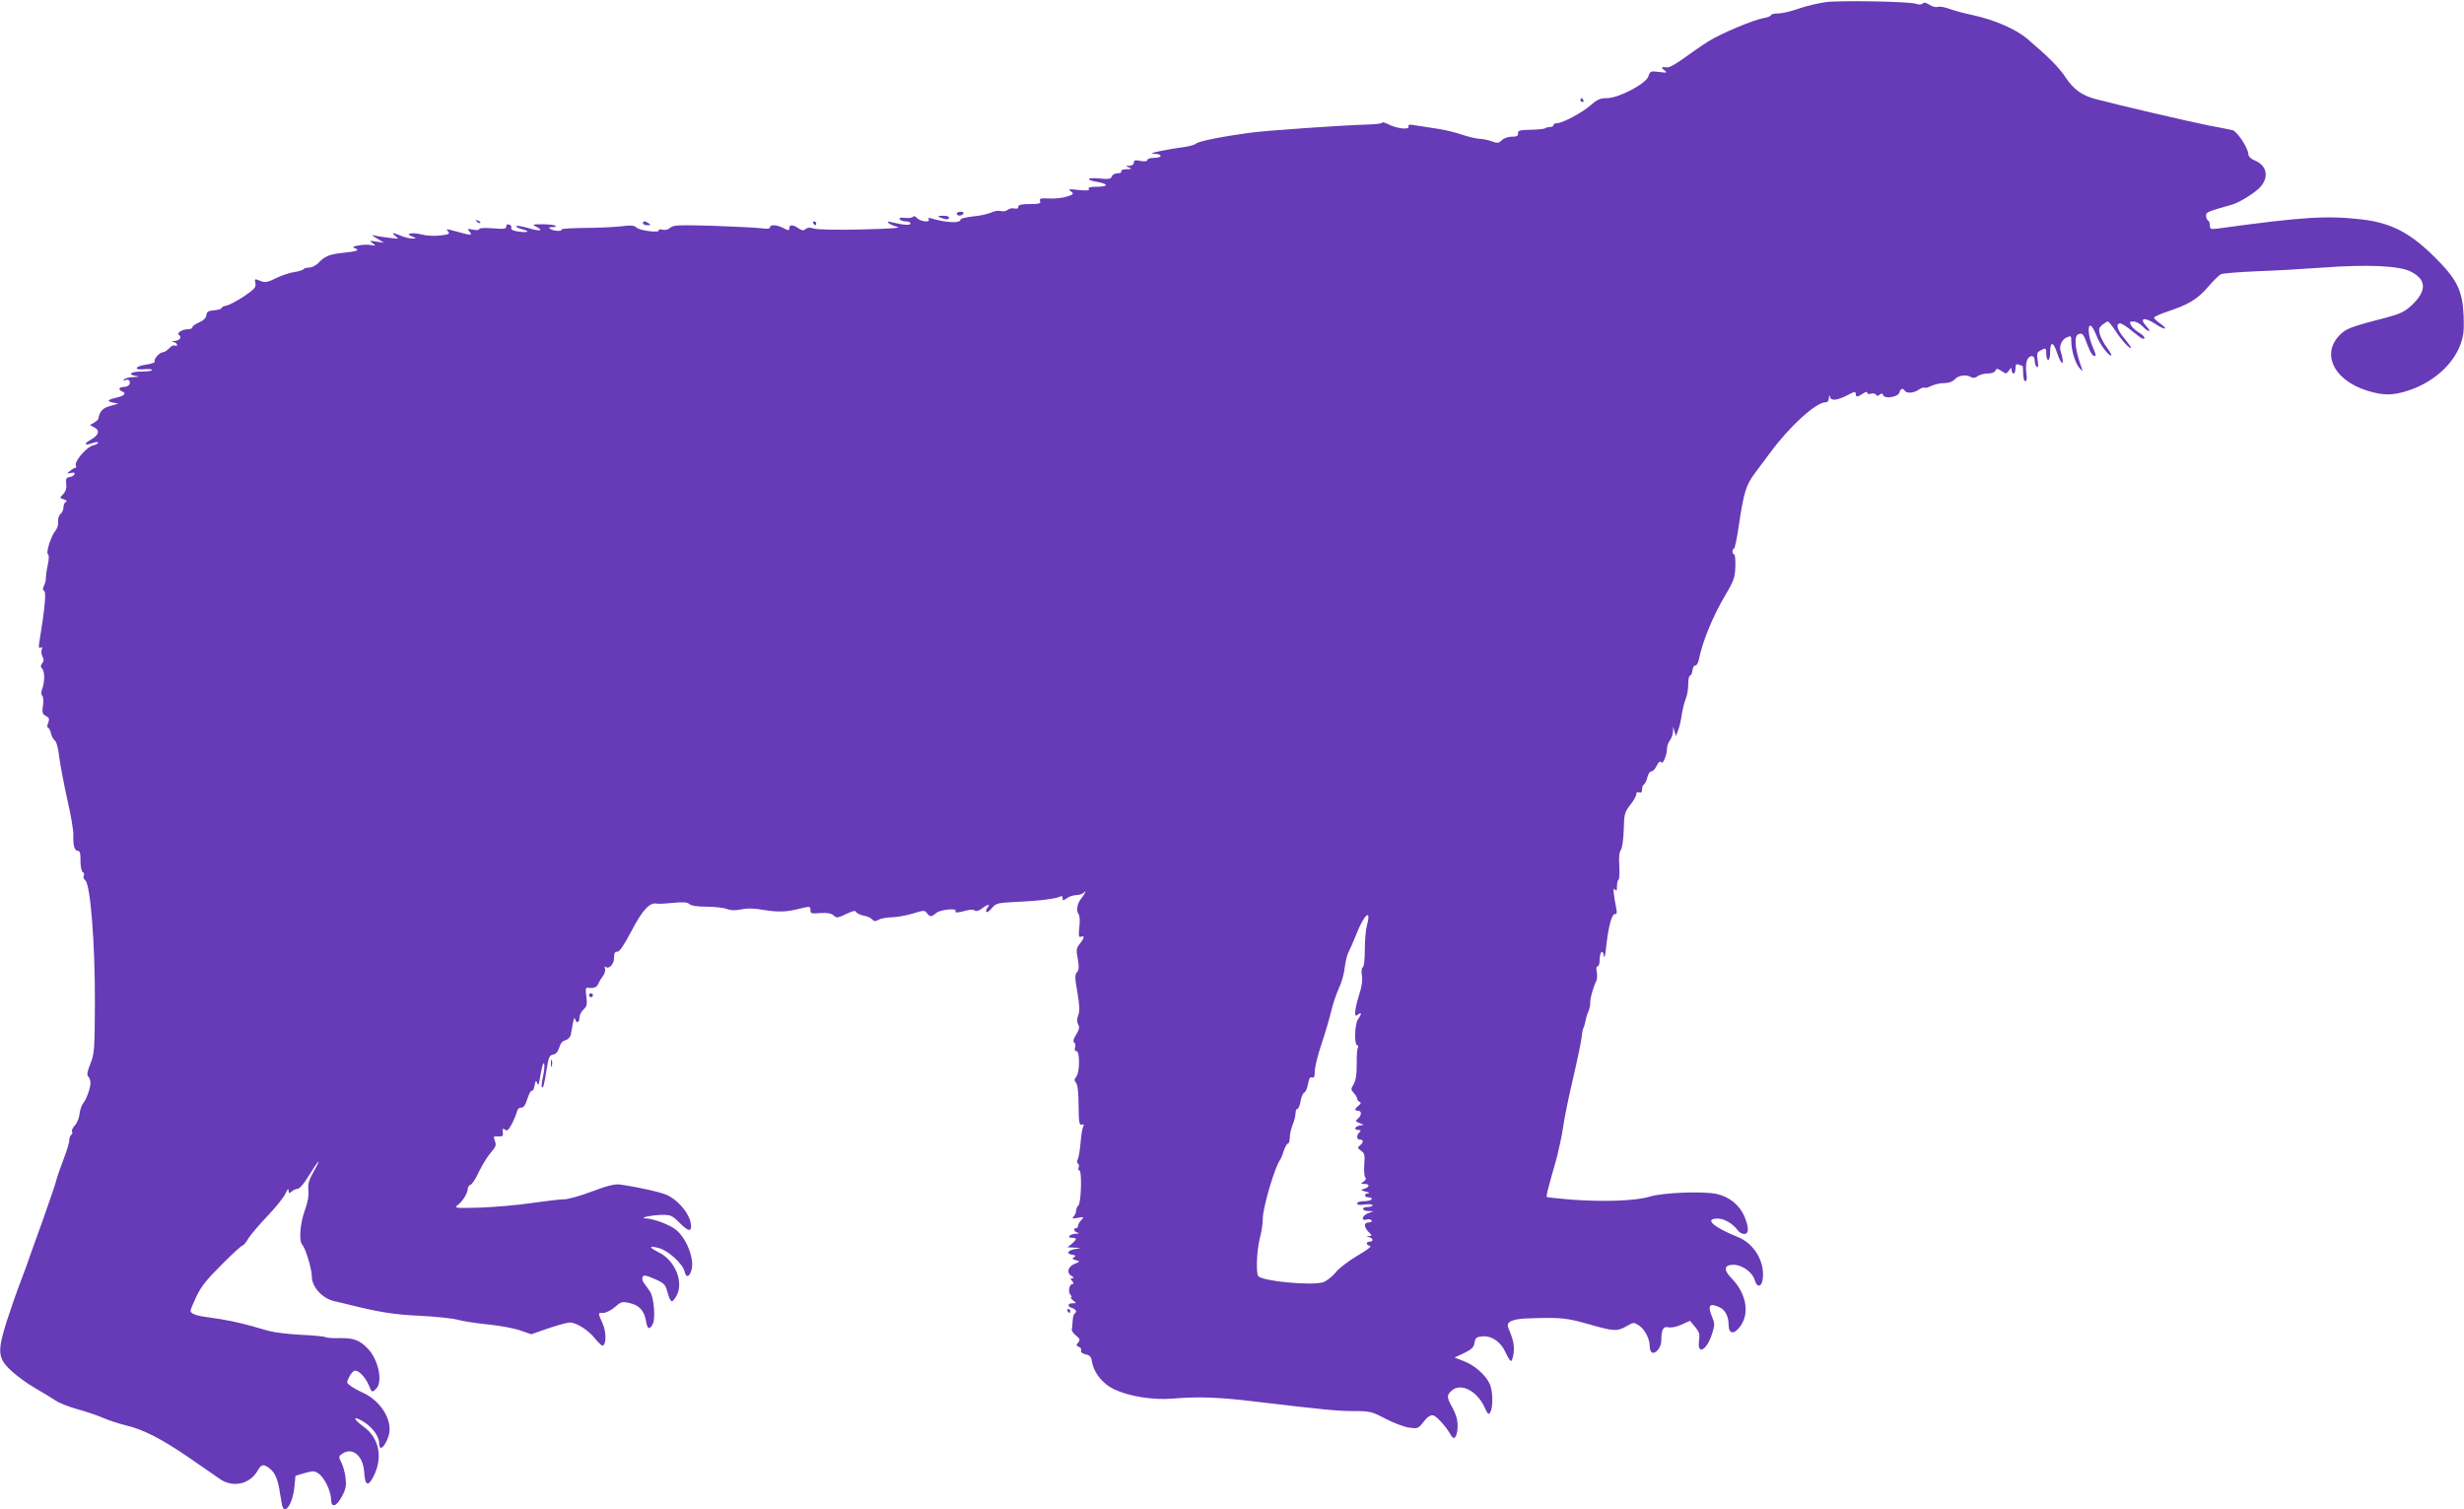 <?xml version="1.0" standalone="no"?>
<!DOCTYPE svg PUBLIC "-//W3C//DTD SVG 20010904//EN"
 "http://www.w3.org/TR/2001/REC-SVG-20010904/DTD/svg10.dtd">
<svg version="1.0" xmlns="http://www.w3.org/2000/svg"
 width="1280pt" height="784pt" viewBox="0 0 1280 784"
 preserveAspectRatio="xMidYMid meet">
<g transform="translate(0,784) scale(0.1,-0.1)"
fill="#673ab7" stroke="none">
<path d="M9485 7829 c-38 -5 -102 -20 -142 -34 -39 -14 -87 -25 -107 -25 -20
0 -36 -4 -36 -9 0 -4 -16 -11 -35 -14 -54 -9 -228 -82 -292 -123 -32 -20 -88
-59 -125 -86 -37 -27 -75 -49 -85 -48 -33 4 -37 0 -17 -15 17 -13 15 -14 -27
-9 -44 6 -47 5 -56 -23 -14 -39 -155 -113 -216 -113 -34 0 -50 -7 -82 -35 -43
-39 -148 -95 -177 -95 -10 0 -18 -4 -18 -10 0 -5 -8 -10 -18 -10 -10 0 -22 -3
-25 -6 -3 -4 -37 -7 -74 -8 -58 -1 -68 -4 -67 -18 1 -14 -6 -18 -32 -18 -20 0
-42 -8 -52 -18 -16 -16 -23 -17 -53 -6 -19 7 -48 13 -64 13 -17 1 -55 10 -86
20 -30 11 -86 25 -124 31 -39 6 -91 14 -116 18 -38 7 -46 5 -42 -5 7 -19 -63
-11 -106 12 -17 8 -31 12 -31 8 0 -5 -35 -9 -77 -10 -118 -3 -528 -31 -613
-43 -146 -20 -265 -44 -277 -56 -7 -7 -38 -15 -70 -19 -32 -4 -85 -13 -118
-20 -46 -10 -52 -13 -27 -14 43 -1 41 -21 -3 -21 -19 0 -35 -5 -35 -11 0 -7
-12 -9 -35 -5 -28 6 -35 4 -35 -9 0 -9 -9 -15 -22 -16 -22 0 -22 -1 -3 -9 17
-7 14 -9 -13 -9 -19 -1 -31 -5 -27 -11 3 -6 -5 -10 -18 -10 -14 0 -28 -7 -31
-16 -5 -14 -17 -16 -66 -11 -66 6 -73 -7 -10 -18 59 -10 59 -25 0 -25 -36 0
-49 -3 -44 -12 5 -8 -8 -9 -52 -5 -52 6 -57 5 -41 -7 17 -13 15 -15 -20 -27
-21 -7 -62 -12 -92 -10 -45 2 -53 0 -48 -13 5 -13 -3 -16 -53 -16 -45 0 -60
-4 -60 -14 0 -9 -7 -12 -20 -9 -11 3 -27 0 -35 -7 -8 -7 -25 -10 -38 -6 -12 3
-34 -1 -48 -8 -15 -7 -56 -17 -93 -20 -36 -4 -66 -11 -66 -16 0 -21 -72 -18
-154 6 -12 4 -16 2 -12 -5 12 -18 -41 -13 -60 6 -10 10 -19 13 -21 7 -2 -5
-20 -8 -40 -6 -25 3 -34 1 -29 -7 4 -6 18 -11 32 -11 13 0 24 -5 24 -11 0 -11
-38 -8 -100 7 -17 5 -22 3 -15 -4 6 -6 26 -15 45 -20 25 -6 -25 -10 -185 -14
-128 -3 -232 -1 -248 5 -19 6 -32 6 -42 -3 -11 -9 -19 -8 -37 4 -28 20 -48 20
-48 1 0 -14 -3 -14 -30 0 -34 18 -70 20 -70 4 0 -7 -15 -9 -42 -5 -24 3 -136
9 -251 13 -182 5 -209 4 -225 -10 -11 -10 -26 -14 -41 -10 -14 3 -22 2 -19 -3
10 -15 -96 -3 -114 13 -14 13 -30 14 -85 7 -38 -4 -123 -8 -190 -8 -66 -1
-119 -4 -116 -8 6 -11 -39 -9 -57 2 -12 8 -10 10 9 10 13 0 21 3 17 7 -4 4
-34 8 -66 8 -56 0 -58 -1 -34 -13 41 -21 21 -25 -41 -7 -31 9 -59 14 -62 11
-3 -3 2 -8 11 -11 9 -3 23 -7 32 -10 29 -9 10 -14 -33 -8 -27 4 -40 10 -37 18
3 7 -2 15 -10 18 -10 4 -16 1 -16 -9 0 -13 -11 -15 -70 -10 -41 3 -70 2 -70
-4 0 -5 -14 -7 -32 -3 -30 6 -32 5 -19 -10 16 -21 11 -21 -59 -2 -67 18 -65
18 -51 1 9 -11 2 -14 -41 -19 -28 -4 -70 -2 -94 4 -23 6 -50 9 -60 6 -17 -3
-16 -5 6 -15 25 -11 25 -11 2 -11 -12 -1 -39 6 -59 14 -45 19 -53 19 -28 -2
19 -14 17 -15 -27 -9 -27 3 -60 8 -75 11 -26 6 -26 5 7 -15 l35 -21 -40 6
c-37 6 -38 5 -20 -8 19 -14 18 -15 -8 -10 -14 3 -44 2 -64 -2 -32 -6 -35 -9
-18 -15 26 -10 9 -16 -69 -24 -65 -7 -91 -18 -123 -53 -12 -12 -33 -23 -47
-23 -14 0 -27 -4 -30 -9 -3 -4 -24 -11 -46 -14 -23 -3 -65 -17 -94 -31 -44
-22 -59 -25 -81 -16 -34 13 -33 14 -28 -13 4 -19 -6 -30 -59 -66 -35 -23 -75
-45 -90 -48 -16 -3 -28 -9 -28 -14 0 -4 -17 -9 -37 -11 -31 -2 -39 -7 -41 -26
-2 -14 -15 -27 -38 -37 -19 -8 -34 -19 -34 -24 0 -6 -9 -11 -21 -11 -31 0 -65
-20 -49 -30 17 -11 3 -30 -23 -31 -17 -1 -18 -2 -4 -6 9 -2 17 -9 17 -14 0 -6
-5 -7 -11 -4 -6 4 -19 -2 -30 -14 -11 -12 -26 -21 -33 -21 -17 0 -49 -36 -42
-48 3 -5 -17 -12 -44 -16 -60 -8 -69 -30 -10 -24 22 2 40 0 40 -4 0 -5 -25 -8
-55 -8 -57 0 -76 -16 -27 -23 19 -3 15 -4 -15 -6 -23 0 -45 -6 -49 -13 -4 -7
-3 -8 4 -4 17 10 32 -2 25 -19 -3 -8 -16 -15 -29 -15 -27 0 -32 -15 -8 -24 22
-9 9 -23 -29 -31 -48 -11 -55 -19 -22 -26 l30 -6 -43 -12 c-39 -11 -54 -27
-61 -66 -1 -5 -12 -15 -23 -21 l-21 -12 21 -11 c32 -17 27 -39 -13 -63 -42
-24 -39 -35 4 -20 17 6 31 7 31 3 0 -5 -12 -11 -27 -15 -32 -7 -97 -82 -89
-103 3 -7 2 -13 -2 -13 -5 0 -17 -7 -28 -16 -18 -15 -18 -15 4 -11 15 4 22 1
19 -6 -2 -7 -13 -13 -25 -15 -18 -3 -21 -9 -18 -35 3 -22 -2 -39 -15 -53 -20
-21 -20 -21 3 -28 14 -5 18 -9 11 -13 -7 -2 -13 -15 -13 -28 0 -12 -7 -28 -16
-35 -8 -8 -14 -25 -12 -41 1 -15 -5 -36 -14 -46 -22 -25 -51 -115 -39 -122 6
-4 6 -24 -1 -56 -6 -28 -10 -59 -10 -69 1 -11 -4 -28 -10 -39 -7 -14 -7 -22 2
-27 11 -7 2 -98 -26 -268 -4 -25 -2 -32 7 -26 9 5 10 2 6 -10 -4 -10 -2 -26 4
-37 8 -15 7 -24 -2 -35 -9 -11 -9 -18 -1 -26 15 -15 15 -68 2 -104 -7 -18 -7
-31 -1 -37 6 -6 8 -29 4 -53 -5 -36 -2 -44 15 -53 18 -9 20 -16 12 -36 -5 -14
-6 -25 -1 -25 5 0 12 -13 16 -30 4 -16 13 -33 20 -37 8 -5 18 -40 23 -88 6
-44 25 -143 42 -220 18 -77 32 -159 31 -183 -2 -54 6 -82 24 -82 10 0 14 -14
13 -51 0 -30 5 -55 12 -59 7 -4 9 -13 5 -20 -4 -6 0 -17 8 -23 27 -21 51 -331
50 -636 -1 -247 -3 -266 -24 -318 -16 -40 -19 -57 -10 -66 6 -6 11 -20 11 -32
0 -27 -22 -89 -40 -109 -7 -10 -15 -34 -17 -54 -2 -20 -13 -47 -25 -59 -11
-12 -17 -26 -14 -32 4 -5 2 -12 -4 -16 -5 -3 -10 -16 -10 -28 0 -12 -14 -58
-31 -102 -17 -44 -35 -96 -39 -115 -5 -19 -37 -111 -70 -205 -34 -93 -65 -181
-70 -195 -4 -14 -23 -65 -42 -115 -19 -49 -52 -143 -73 -208 -50 -160 -47
-193 25 -259 28 -26 84 -67 123 -89 40 -23 88 -52 107 -65 19 -13 71 -33 115
-45 44 -12 102 -32 130 -44 27 -12 81 -30 118 -39 91 -21 186 -70 332 -170 66
-46 138 -95 159 -110 67 -45 154 -26 194 44 20 35 31 37 65 10 27 -22 42 -58
52 -130 4 -25 9 -53 11 -62 14 -50 55 12 63 95 l6 61 48 14 c42 12 51 12 71
-2 30 -19 66 -93 66 -135 0 -47 29 -38 58 19 19 36 22 54 17 94 -3 27 -13 63
-22 79 -14 28 -14 32 3 44 53 39 111 -8 116 -95 4 -69 20 -77 48 -22 51 100
30 202 -54 261 -25 18 -43 36 -40 41 3 4 25 -6 50 -22 45 -32 74 -74 74 -110
0 -41 29 -18 48 39 26 76 -36 182 -132 226 -28 13 -59 30 -69 39 -17 13 -17
16 -2 45 8 17 22 31 30 31 21 0 54 -36 71 -76 16 -39 17 -39 38 -18 36 35 12
150 -42 207 -42 45 -75 57 -146 56 -35 -1 -69 1 -75 5 -6 4 -62 9 -125 12 -63
3 -138 12 -168 20 -29 8 -69 19 -88 25 -63 18 -154 37 -215 44 -72 9 -105 20
-105 36 0 6 14 40 31 76 24 50 55 89 131 164 54 55 103 99 108 99 5 0 19 17
31 38 13 20 58 73 100 117 42 44 84 96 92 115 10 23 16 28 16 16 1 -16 3 -17
17 -5 9 8 24 14 32 14 8 0 34 30 56 67 52 85 70 101 27 25 -27 -47 -32 -66
-29 -100 3 -28 -3 -62 -19 -106 -24 -65 -31 -159 -13 -177 17 -17 50 -126 50
-166 0 -52 53 -111 112 -126 24 -5 63 -15 88 -21 153 -38 230 -50 360 -56 80
-4 168 -13 195 -20 28 -8 100 -19 160 -25 61 -6 136 -20 167 -31 l58 -20 89
31 c48 16 98 30 111 30 34 0 96 -39 130 -82 17 -21 35 -38 39 -38 21 0 22 71
1 116 -25 57 -25 54 5 54 13 0 40 14 59 30 32 28 37 30 77 21 50 -11 76 -40
85 -94 7 -42 18 -47 35 -15 15 29 6 142 -15 170 -9 13 -22 32 -31 43 -8 11
-11 26 -6 33 6 10 20 7 62 -12 50 -22 55 -27 67 -70 6 -25 16 -46 22 -46 5 0
17 14 26 32 36 70 -10 181 -93 222 -54 27 -54 37 -1 23 48 -12 124 -81 134
-121 8 -33 22 -33 34 0 21 53 -18 163 -75 213 -31 27 -116 60 -162 62 -37 2
32 17 83 18 47 1 55 -2 92 -39 44 -44 62 -50 62 -21 0 54 -55 127 -120 161
-31 16 -147 42 -250 57 -26 3 -65 -6 -144 -36 -60 -23 -125 -41 -146 -41 -20
0 -95 -9 -166 -19 -71 -11 -192 -21 -268 -24 -137 -4 -139 -3 -116 15 26 21
50 62 50 84 0 8 7 17 15 20 8 3 28 34 44 69 17 35 44 79 61 98 26 30 29 39 21
60 -9 24 -8 25 17 24 23 -2 27 2 24 22 -2 19 1 21 11 13 11 -9 18 -3 34 26 11
20 23 49 27 63 4 17 12 26 23 25 13 -1 22 13 33 47 9 27 19 45 23 41 4 -4 10
8 14 26 5 28 8 31 13 15 6 -16 9 -11 14 20 12 69 18 90 23 78 3 -7 0 -36 -6
-64 -6 -29 -9 -54 -6 -57 7 -7 12 13 25 95 10 62 15 72 33 75 15 2 25 14 32
36 6 21 17 35 32 38 13 4 25 16 28 28 2 11 7 39 11 61 4 22 9 32 11 23 6 -26
23 -22 23 5 0 13 9 32 21 43 18 16 20 26 15 67 -5 36 -4 48 6 46 31 -4 49 2
55 19 4 9 14 27 24 40 10 13 15 31 12 40 -3 9 -3 14 2 10 17 -16 45 13 45 46
0 25 4 33 17 32 11 -1 33 32 73 107 56 108 96 152 132 143 9 -2 47 0 85 4 52
5 72 4 84 -6 10 -9 41 -14 89 -14 41 0 88 -5 106 -12 22 -8 45 -8 75 -2 30 7
67 6 117 -3 75 -12 117 -11 187 7 54 13 55 13 55 -9 0 -16 7 -18 52 -14 36 2
56 -1 68 -12 16 -15 22 -14 65 7 35 16 49 20 52 11 3 -7 20 -15 38 -19 19 -3
39 -12 46 -20 9 -11 15 -11 33 -2 11 7 44 13 71 13 28 1 76 10 109 20 55 17
59 17 71 2 15 -21 24 -21 48 0 19 18 111 27 101 11 -7 -11 14 -10 55 2 21 6
39 6 45 0 7 -5 21 -2 36 10 30 23 47 26 30 5 -7 -9 -10 -19 -6 -22 4 -4 17 5
29 20 21 25 28 27 127 32 119 5 209 17 228 28 8 5 12 2 12 -8 0 -15 2 -15 22
-1 12 9 34 16 48 16 14 0 32 6 39 12 11 11 12 10 6 -2 -4 -8 -13 -22 -20 -30
-19 -23 -25 -62 -13 -77 7 -8 9 -35 5 -69 -5 -46 -3 -55 9 -50 20 8 17 -7 -7
-37 -18 -23 -19 -32 -10 -79 7 -41 6 -56 -4 -68 -12 -13 -12 -29 2 -105 11
-68 13 -97 4 -119 -7 -20 -7 -35 0 -48 8 -14 5 -27 -11 -53 -14 -22 -17 -36
-10 -40 6 -4 8 -15 5 -26 -4 -12 -2 -19 7 -19 18 0 18 -111 -1 -133 -11 -14
-11 -20 -1 -32 8 -9 13 -52 13 -119 1 -86 4 -103 16 -98 11 4 13 1 7 -14 -5
-10 -10 -48 -13 -84 -3 -36 -10 -73 -14 -82 -6 -10 -5 -19 1 -23 5 -3 7 -12 3
-20 -3 -8 -1 -15 4 -15 14 0 10 -167 -5 -182 -7 -7 -12 -19 -12 -28 0 -9 -6
-22 -12 -29 -11 -11 -7 -13 21 -7 33 6 33 5 18 -12 -10 -10 -17 -24 -17 -30 0
-7 -4 -12 -10 -12 -17 0 -11 -18 8 -23 11 -3 7 -5 -10 -6 -31 -1 -49 -21 -19
-21 27 0 26 -7 -1 -31 l-23 -18 35 -2 35 -2 -33 -6 c-37 -7 -44 -24 -11 -29
18 -3 19 -6 8 -13 -11 -7 -9 -10 10 -15 23 -7 23 -7 -8 -20 -35 -15 -42 -47
-13 -63 11 -7 13 -10 3 -11 -11 0 -11 -3 -1 -15 8 -9 8 -15 2 -15 -17 0 -25
-39 -12 -55 7 -8 9 -15 4 -15 -5 0 0 -7 10 -15 19 -15 19 -15 -2 -15 -27 0
-29 -17 -2 -25 21 -7 26 -20 12 -29 -5 -3 -9 -21 -10 -40 -1 -18 -3 -38 -4
-44 -2 -5 8 -18 22 -30 21 -17 22 -22 11 -36 -11 -13 -11 -17 3 -22 10 -4 15
-12 12 -20 -3 -8 6 -15 23 -19 23 -5 30 -13 34 -40 9 -55 54 -112 111 -140 80
-39 204 -59 311 -50 129 11 238 7 420 -15 362 -43 434 -50 518 -50 83 0 92 -2
165 -40 42 -22 98 -43 123 -46 44 -6 47 -5 74 30 19 25 35 36 49 34 18 -3 69
-59 95 -106 16 -28 33 -1 33 52 0 31 -9 61 -26 92 -31 56 -32 66 -5 90 46 42
129 1 169 -82 19 -42 23 -46 32 -29 16 28 13 116 -5 150 -24 47 -79 94 -132
114 l-49 19 49 23 c40 19 51 30 55 54 4 26 10 30 40 33 50 4 97 -29 121 -83
11 -25 24 -45 28 -45 5 0 11 19 14 42 5 37 -2 70 -27 129 -15 34 20 49 117 51
160 5 189 1 301 -31 129 -37 146 -38 196 -10 36 21 38 21 65 3 30 -20 55 -69
55 -108 0 -14 5 -28 11 -31 18 -12 49 26 49 59 0 59 10 78 37 71 14 -3 42 2
68 14 l44 20 27 -32 c22 -27 25 -37 20 -74 -10 -77 43 -45 69 42 13 41 13 51
0 82 -26 62 -16 77 38 52 30 -14 47 -48 47 -94 0 -41 25 -48 53 -14 59 68 43
176 -39 260 -42 43 -38 69 11 69 44 0 98 -38 110 -78 13 -46 39 -38 43 13 7
87 -48 176 -130 209 -129 52 -177 96 -105 96 34 0 79 -26 105 -62 7 -10 22
-18 33 -18 25 0 25 34 0 93 -25 58 -79 101 -144 115 -71 15 -278 7 -347 -14
-70 -22 -237 -28 -403 -16 -70 6 -130 12 -132 14 -2 2 2 26 10 53 7 28 25 91
39 140 13 50 30 126 36 170 6 44 29 157 51 250 22 94 42 190 45 214 2 24 7 48
10 52 3 5 7 20 10 34 2 13 9 37 16 52 6 16 10 35 9 43 -3 16 16 85 31 113 5
10 6 32 3 48 -4 18 -3 29 4 29 6 0 11 15 11 34 0 43 17 57 22 19 2 -16 8 7 12
50 11 104 30 173 46 169 9 -2 11 6 6 30 -15 76 -18 113 -7 98 8 -12 11 -8 11
18 0 17 4 32 8 32 4 0 6 32 4 70 -3 46 0 75 8 85 7 8 13 53 15 104 2 84 5 93
34 130 17 21 31 46 31 55 0 10 6 13 15 10 10 -4 15 0 15 14 0 12 4 24 10 27 5
3 14 20 18 38 5 18 14 31 20 30 7 -2 19 11 28 29 11 21 18 27 24 18 8 -13 30
38 30 74 0 12 7 30 15 40 8 11 15 31 16 45 l1 26 7 -25 7 -24 11 29 c7 17 15
52 19 80 4 27 13 64 20 82 8 18 14 53 14 78 0 25 4 45 9 45 5 0 11 12 13 28 2
15 8 26 15 25 6 -1 14 12 18 30 19 95 72 224 138 336 44 74 50 92 52 148 1 34
-2 63 -6 63 -5 0 -9 7 -9 15 0 8 4 15 8 15 4 0 16 57 26 128 25 165 36 202 83
265 22 29 57 77 80 107 98 134 237 260 285 260 12 0 18 8 19 23 1 17 2 18 6 4
6 -21 38 -17 94 12 32 17 39 18 39 6 0 -19 10 -19 38 1 14 9 22 11 22 4 0 -7
8 -9 19 -5 11 3 22 1 26 -5 5 -8 10 -8 20 0 9 8 14 7 18 -3 8 -21 78 -9 84 14
6 21 18 25 28 9 9 -15 48 -12 73 6 12 8 26 13 30 10 5 -3 21 2 36 10 16 7 45
14 66 14 24 0 43 7 55 20 19 21 60 26 84 11 10 -6 22 -5 35 5 11 8 35 14 54
14 19 0 35 6 38 15 5 12 9 12 31 -2 24 -16 26 -16 39 2 12 17 14 17 14 2 0 -9
5 -17 10 -17 6 0 10 12 10 26 0 20 4 25 16 20 9 -3 18 -6 20 -6 2 0 4 -18 4
-40 0 -23 5 -40 11 -40 8 0 10 15 5 46 -6 49 6 84 29 84 9 0 15 -10 15 -24 0
-14 5 -28 11 -32 8 -5 9 5 4 34 -5 34 -3 42 14 51 29 16 31 14 31 -19 0 -16 5
-30 10 -30 6 0 10 18 10 39 0 58 16 58 35 1 26 -79 44 -71 19 8 -8 25 7 57 31
69 24 10 25 9 25 -19 0 -46 19 -111 41 -138 17 -20 19 -21 14 -5 -36 97 -43
170 -18 179 21 8 26 2 47 -56 17 -45 32 -65 42 -55 2 2 -5 24 -16 48 -21 48
-27 113 -9 107 6 -2 20 -26 30 -52 17 -45 67 -111 77 -102 2 3 -8 20 -22 39
-15 19 -31 50 -37 68 -8 29 -6 36 12 52 12 9 25 17 29 17 4 0 22 -22 39 -48
30 -48 81 -102 81 -88 0 4 -16 26 -35 49 -36 42 -46 77 -21 77 8 0 36 -18 62
-40 27 -22 52 -40 56 -40 17 0 6 17 -22 33 -16 10 -35 27 -40 38 -9 16 -7 19
13 19 13 0 34 -11 47 -25 13 -14 28 -25 33 -25 6 0 0 11 -13 25 -39 42 -12 50
44 14 52 -35 75 -34 27 1 -17 12 -31 25 -31 30 0 5 30 18 68 31 109 36 157 64
212 128 28 33 59 63 68 67 10 4 94 11 187 15 94 3 247 12 340 19 234 17 395
10 457 -20 85 -42 86 -102 4 -178 -34 -31 -59 -43 -127 -61 -163 -42 -203 -55
-231 -79 -116 -98 -52 -246 131 -302 81 -25 132 -25 211 1 128 42 231 132 271
238 17 47 20 72 17 151 -6 131 -33 187 -147 301 -129 129 -228 181 -381 199
-180 21 -304 14 -747 -47 -39 -5 -43 -3 -43 15 0 12 -4 24 -10 27 -5 3 -10 15
-10 25 0 18 8 21 135 57 39 11 124 64 149 94 44 51 31 110 -30 135 -20 8 -34
21 -34 32 0 31 -59 121 -83 126 -12 3 -69 14 -127 25 -101 20 -482 109 -586
137 -70 19 -113 50 -155 114 -35 52 -83 100 -197 198 -61 51 -168 98 -282 123
-47 10 -103 25 -126 34 -23 8 -48 13 -58 9 -9 -3 -28 1 -42 11 -18 11 -29 14
-36 7 -7 -7 -19 -7 -33 -2 -32 12 -389 19 -470 9z m-2384 -4796 c-6 -21 -11
-77 -11 -125 0 -51 -4 -90 -11 -93 -6 -4 -8 -22 -4 -44 4 -24 -1 -58 -15 -100
-11 -35 -20 -75 -20 -89 0 -21 2 -22 15 -12 19 16 19 1 0 -24 -18 -23 -21
-136 -4 -136 5 0 7 -5 3 -12 -4 -6 -7 -45 -6 -87 0 -53 -5 -84 -16 -103 -15
-25 -15 -29 1 -46 9 -10 17 -23 17 -29 0 -6 6 -14 13 -17 9 -3 7 -9 -5 -19
-22 -17 -23 -27 -3 -27 20 0 19 -24 -1 -41 -14 -12 -13 -14 8 -23 l23 -9 -22
-4 c-27 -5 -31 -23 -6 -23 13 0 14 -3 5 -12 -17 -17 -15 -38 3 -38 19 0 19
-14 0 -30 -14 -11 -13 -15 6 -28 18 -13 20 -22 16 -73 -2 -35 0 -62 6 -66 6
-3 2 -12 -8 -20 -18 -12 -18 -13 3 -13 29 0 28 -16 0 -25 -22 -7 -22 -8 7 -15
17 -4 22 -8 13 -9 -25 -1 -22 -21 3 -21 11 0 17 -4 14 -10 -3 -5 -22 -10 -41
-10 -19 0 -34 -5 -34 -11 0 -8 14 -10 40 -6 22 3 40 1 40 -4 0 -5 -11 -9 -25
-9 -34 0 -32 -20 3 -21 l27 -1 -27 -10 c-32 -11 -40 -43 -9 -33 11 3 22 1 26
-5 3 -6 -3 -10 -14 -10 -27 0 -27 -24 -1 -50 18 -18 18 -20 3 -21 -17 -1 -17
-2 0 -6 21 -5 23 -23 2 -23 -21 0 -19 -18 2 -22 10 -2 -14 -21 -64 -50 -46
-27 -96 -65 -114 -87 -18 -23 -47 -45 -66 -52 -57 -18 -305 4 -336 31 -13 11
-9 134 7 195 9 32 16 80 16 105 0 56 62 268 90 305 4 6 13 27 19 48 7 20 17
37 22 37 5 0 9 14 9 30 0 17 7 47 15 67 8 19 15 46 15 59 0 13 4 24 10 24 5 0
13 18 16 39 4 22 12 42 19 45 7 2 16 23 20 45 5 29 10 38 21 34 10 -4 14 4 14
31 0 21 15 83 34 140 19 56 42 134 51 172 9 38 27 92 40 120 14 29 28 78 31
110 4 33 13 68 20 79 6 11 24 52 39 90 41 105 81 140 56 48z"/>
<path d="M8210 7320 c0 -5 5 -10 11 -10 5 0 7 5 4 10 -3 6 -8 10 -11 10 -2 0
-4 -4 -4 -10z"/>
<path d="M4970 6730 c0 -5 6 -10 14 -10 8 0 18 5 21 10 3 6 -3 10 -14 10 -12
0 -21 -4 -21 -10z"/>
<path d="M4885 6710 c28 -12 45 -12 45 0 0 6 -15 10 -32 9 -28 0 -30 -2 -13
-9z"/>
<path d="M2477 6689 c7 -7 15 -10 18 -7 3 3 -2 9 -12 12 -14 6 -15 5 -6 -5z"/>
<path d="M3340 6680 c0 -5 10 -10 23 -10 18 0 19 2 7 10 -19 13 -30 13 -30 0z"/>
<path d="M4225 6680 c3 -5 8 -10 11 -10 2 0 4 5 4 10 0 6 -5 10 -11 10 -5 0
-7 -4 -4 -10z"/>
<path d="M3060 2670 c0 -5 5 -10 10 -10 6 0 10 5 10 10 0 6 -4 10 -10 10 -5 0
-10 -4 -10 -10z"/>
<path d="M2862 2315 c0 -16 2 -22 5 -12 2 9 2 23 0 30 -3 6 -5 -1 -5 -18z"/>
<path d="M5545 1030 c3 -5 8 -10 11 -10 2 0 4 5 4 10 0 6 -5 10 -11 10 -5 0
-7 -4 -4 -10z"/>
</g>
</svg>
